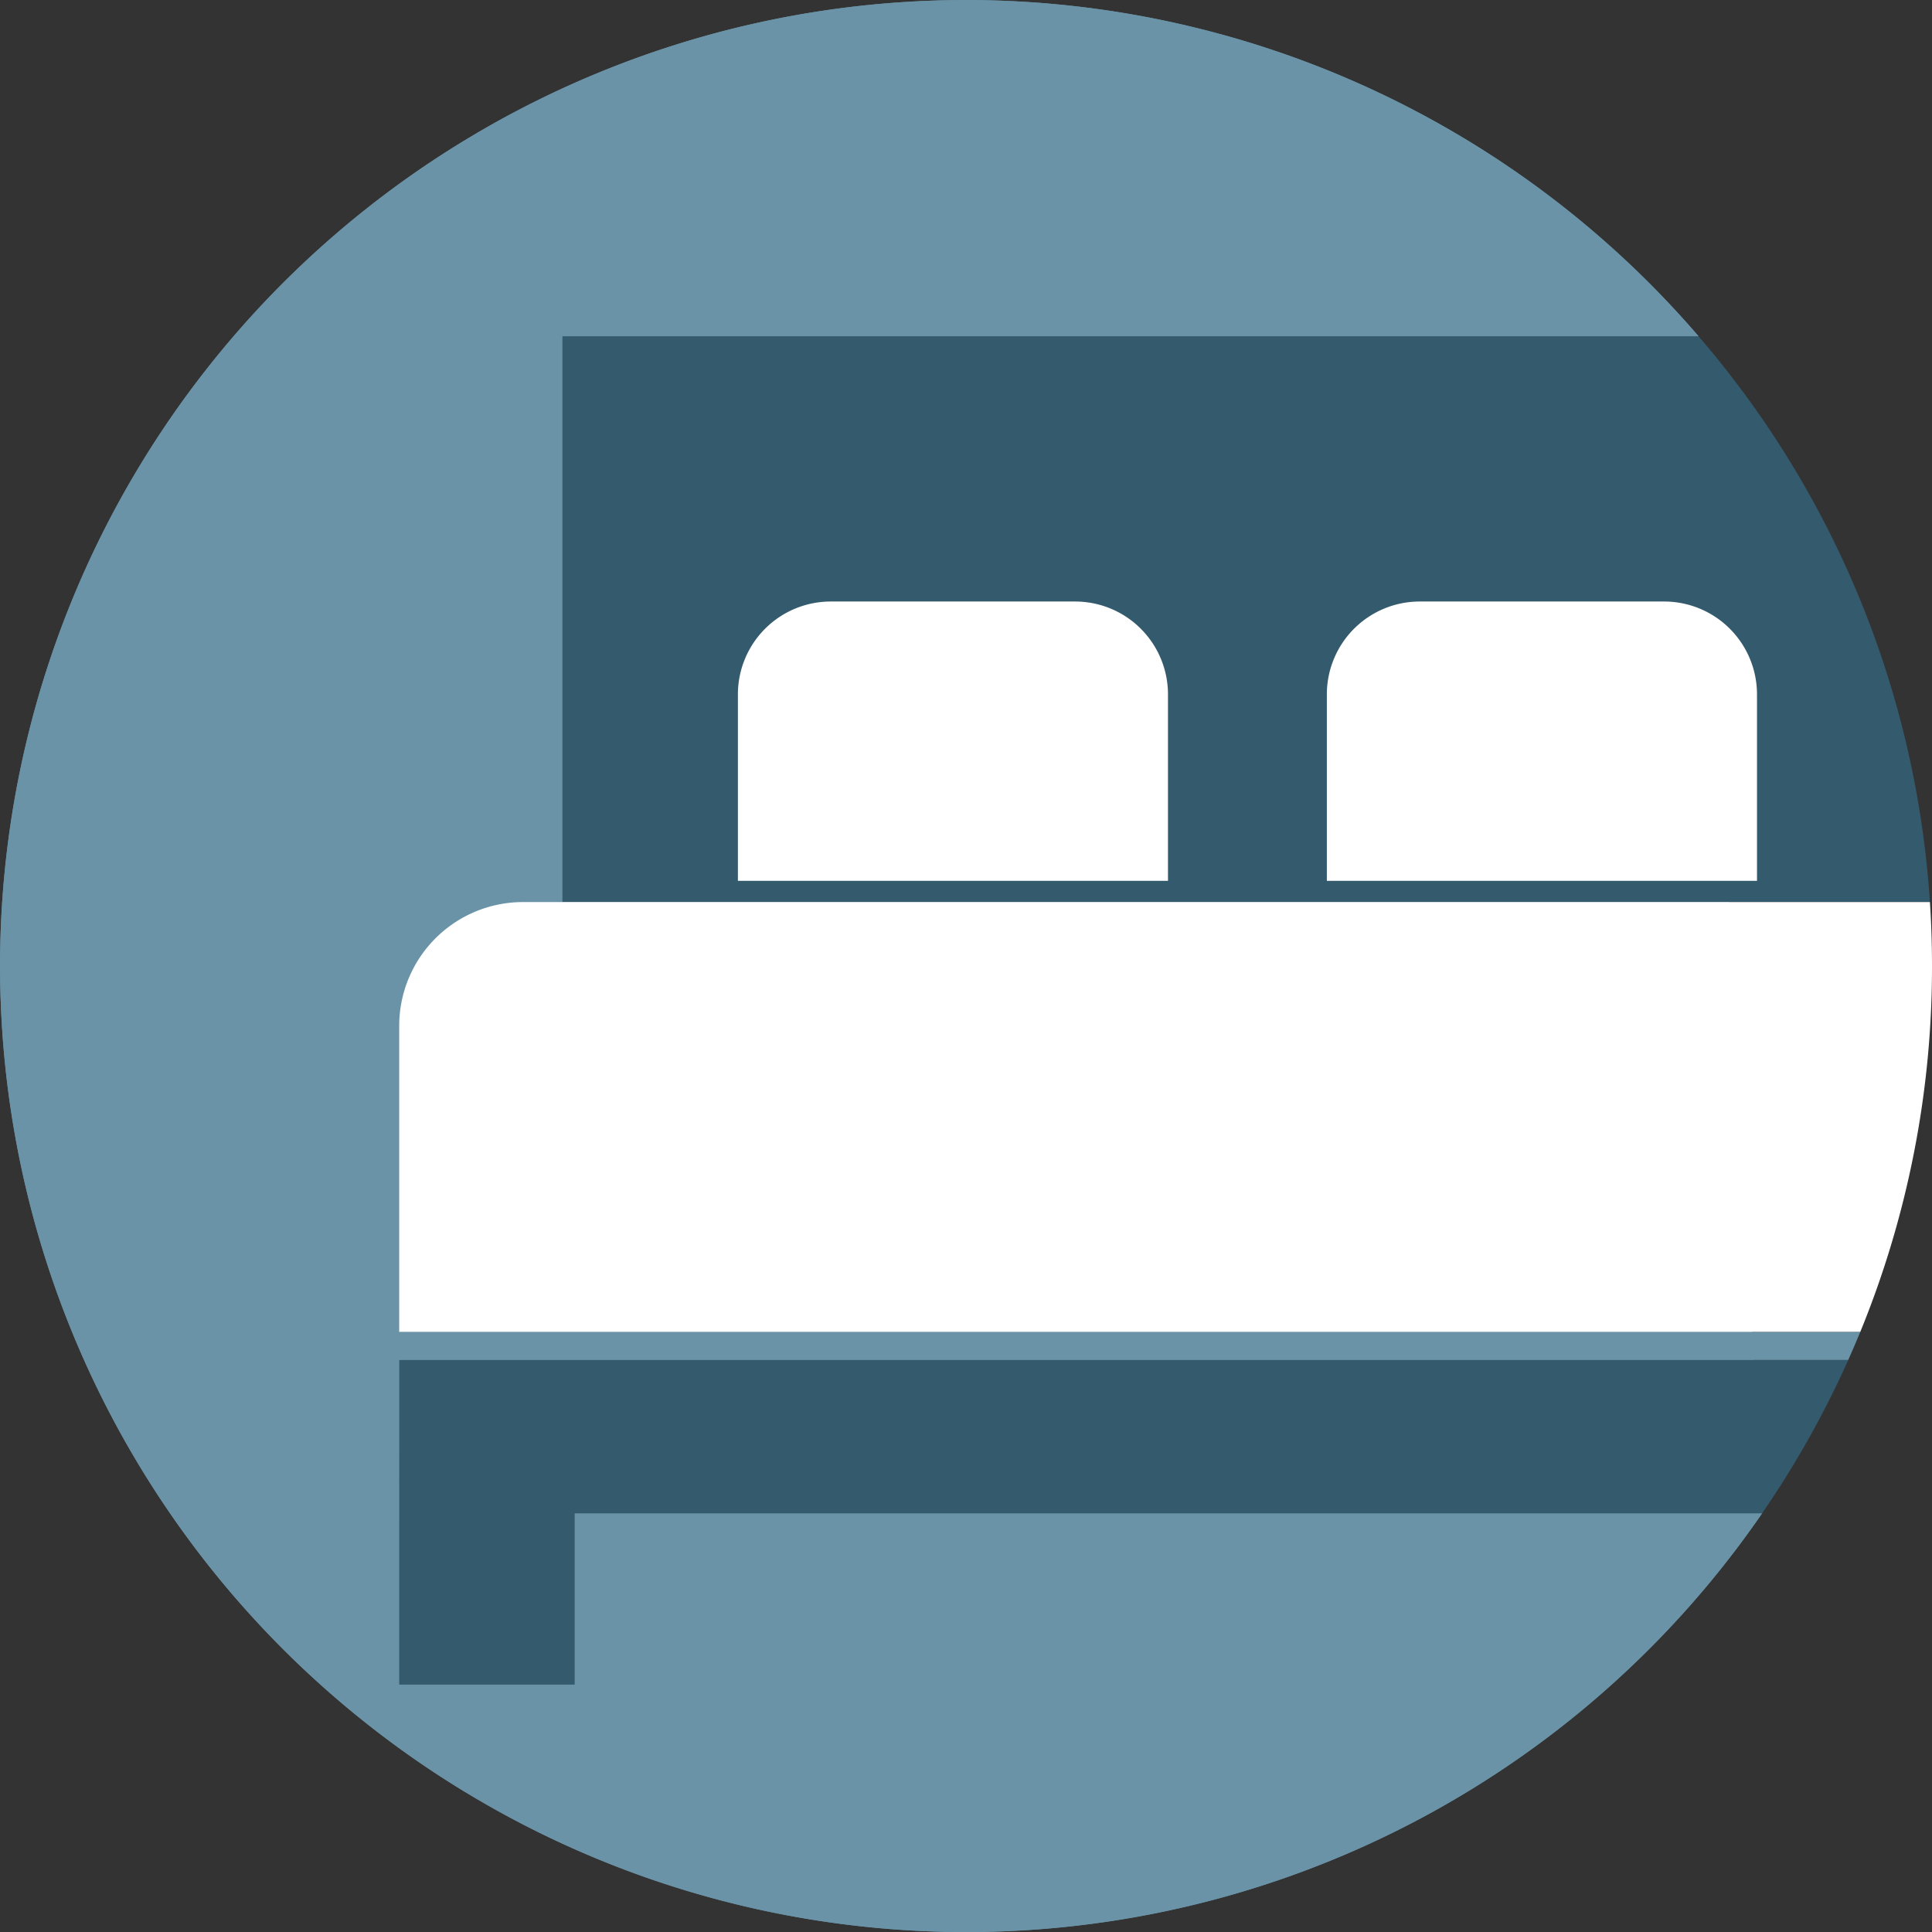 <ns0:svg xmlns:ns0="http://www.w3.org/2000/svg" viewBox="0 0 110 110" width="500px" height="500px">
  <ns0:rect x="0" y="0" width="110" height="110" fill="#333333" stroke="none"/>
  <ns0:defs>
    <ns0:style>
      .cls-1 {
        fill: #6a93a7;
      }

      .cls-2 {
        fill: #345a6d;
      }

      .cls-3 {
        fill: #fff;
      }
    </ns0:style>
  </ns0:defs>
  <ns0:g id="Ebene_2" data-name="Ebene 2">
    <ns0:g id="Ebene_5" data-name="Ebene 5">
      <ns0:g>
        <ns0:path class="cls-1" d="M96.709,19.146a55,55,0,1,0,3.617,67.016" />
        <ns0:g>
          <ns0:path class="cls-1" d="M32.719,86.163v9.751h-9.99V77.433h82.5q.357-.8.688-1.6H22.729V58.409a7.049,7.049,0,0,1,7.049-7.049h2.244V19.146H96.708a55,55,0,1,0,3.617,67.017Z" />
          <ns0:g>
            <ns0:path class="cls-2" d="M32.022,51.36h77.859A54.77,54.77,0,0,0,96.708,19.146H32.022Z" />
            <ns0:path class="cls-3" d="M66.5,50.15V39.535a5.287,5.287,0,0,0-5.287-5.287H47.3a5.287,5.287,0,0,0-5.287,5.287V50.15Z" />
            <ns0:path class="cls-3" d="M100.036,50.15V39.535a5.287,5.287,0,0,0-5.287-5.287H80.833a5.288,5.288,0,0,0-5.288,5.287V50.15Z" />
            <ns0:path class="cls-3" d="M22.729,58.409v17.42h83.189A54.833,54.833,0,0,0,110,55q0-1.834-.119-3.64h-80.1A7.049,7.049,0,0,0,22.729,58.409Z" />
            <ns0:path class="cls-2" d="M22.729,95.914h9.99V86.163h67.606a54.949,54.949,0,0,0,4.907-8.73h-82.5Z" />
          </ns0:g>
        </ns0:g>
      </ns0:g>
    </ns0:g>
  </ns0:g>
</ns0:svg>